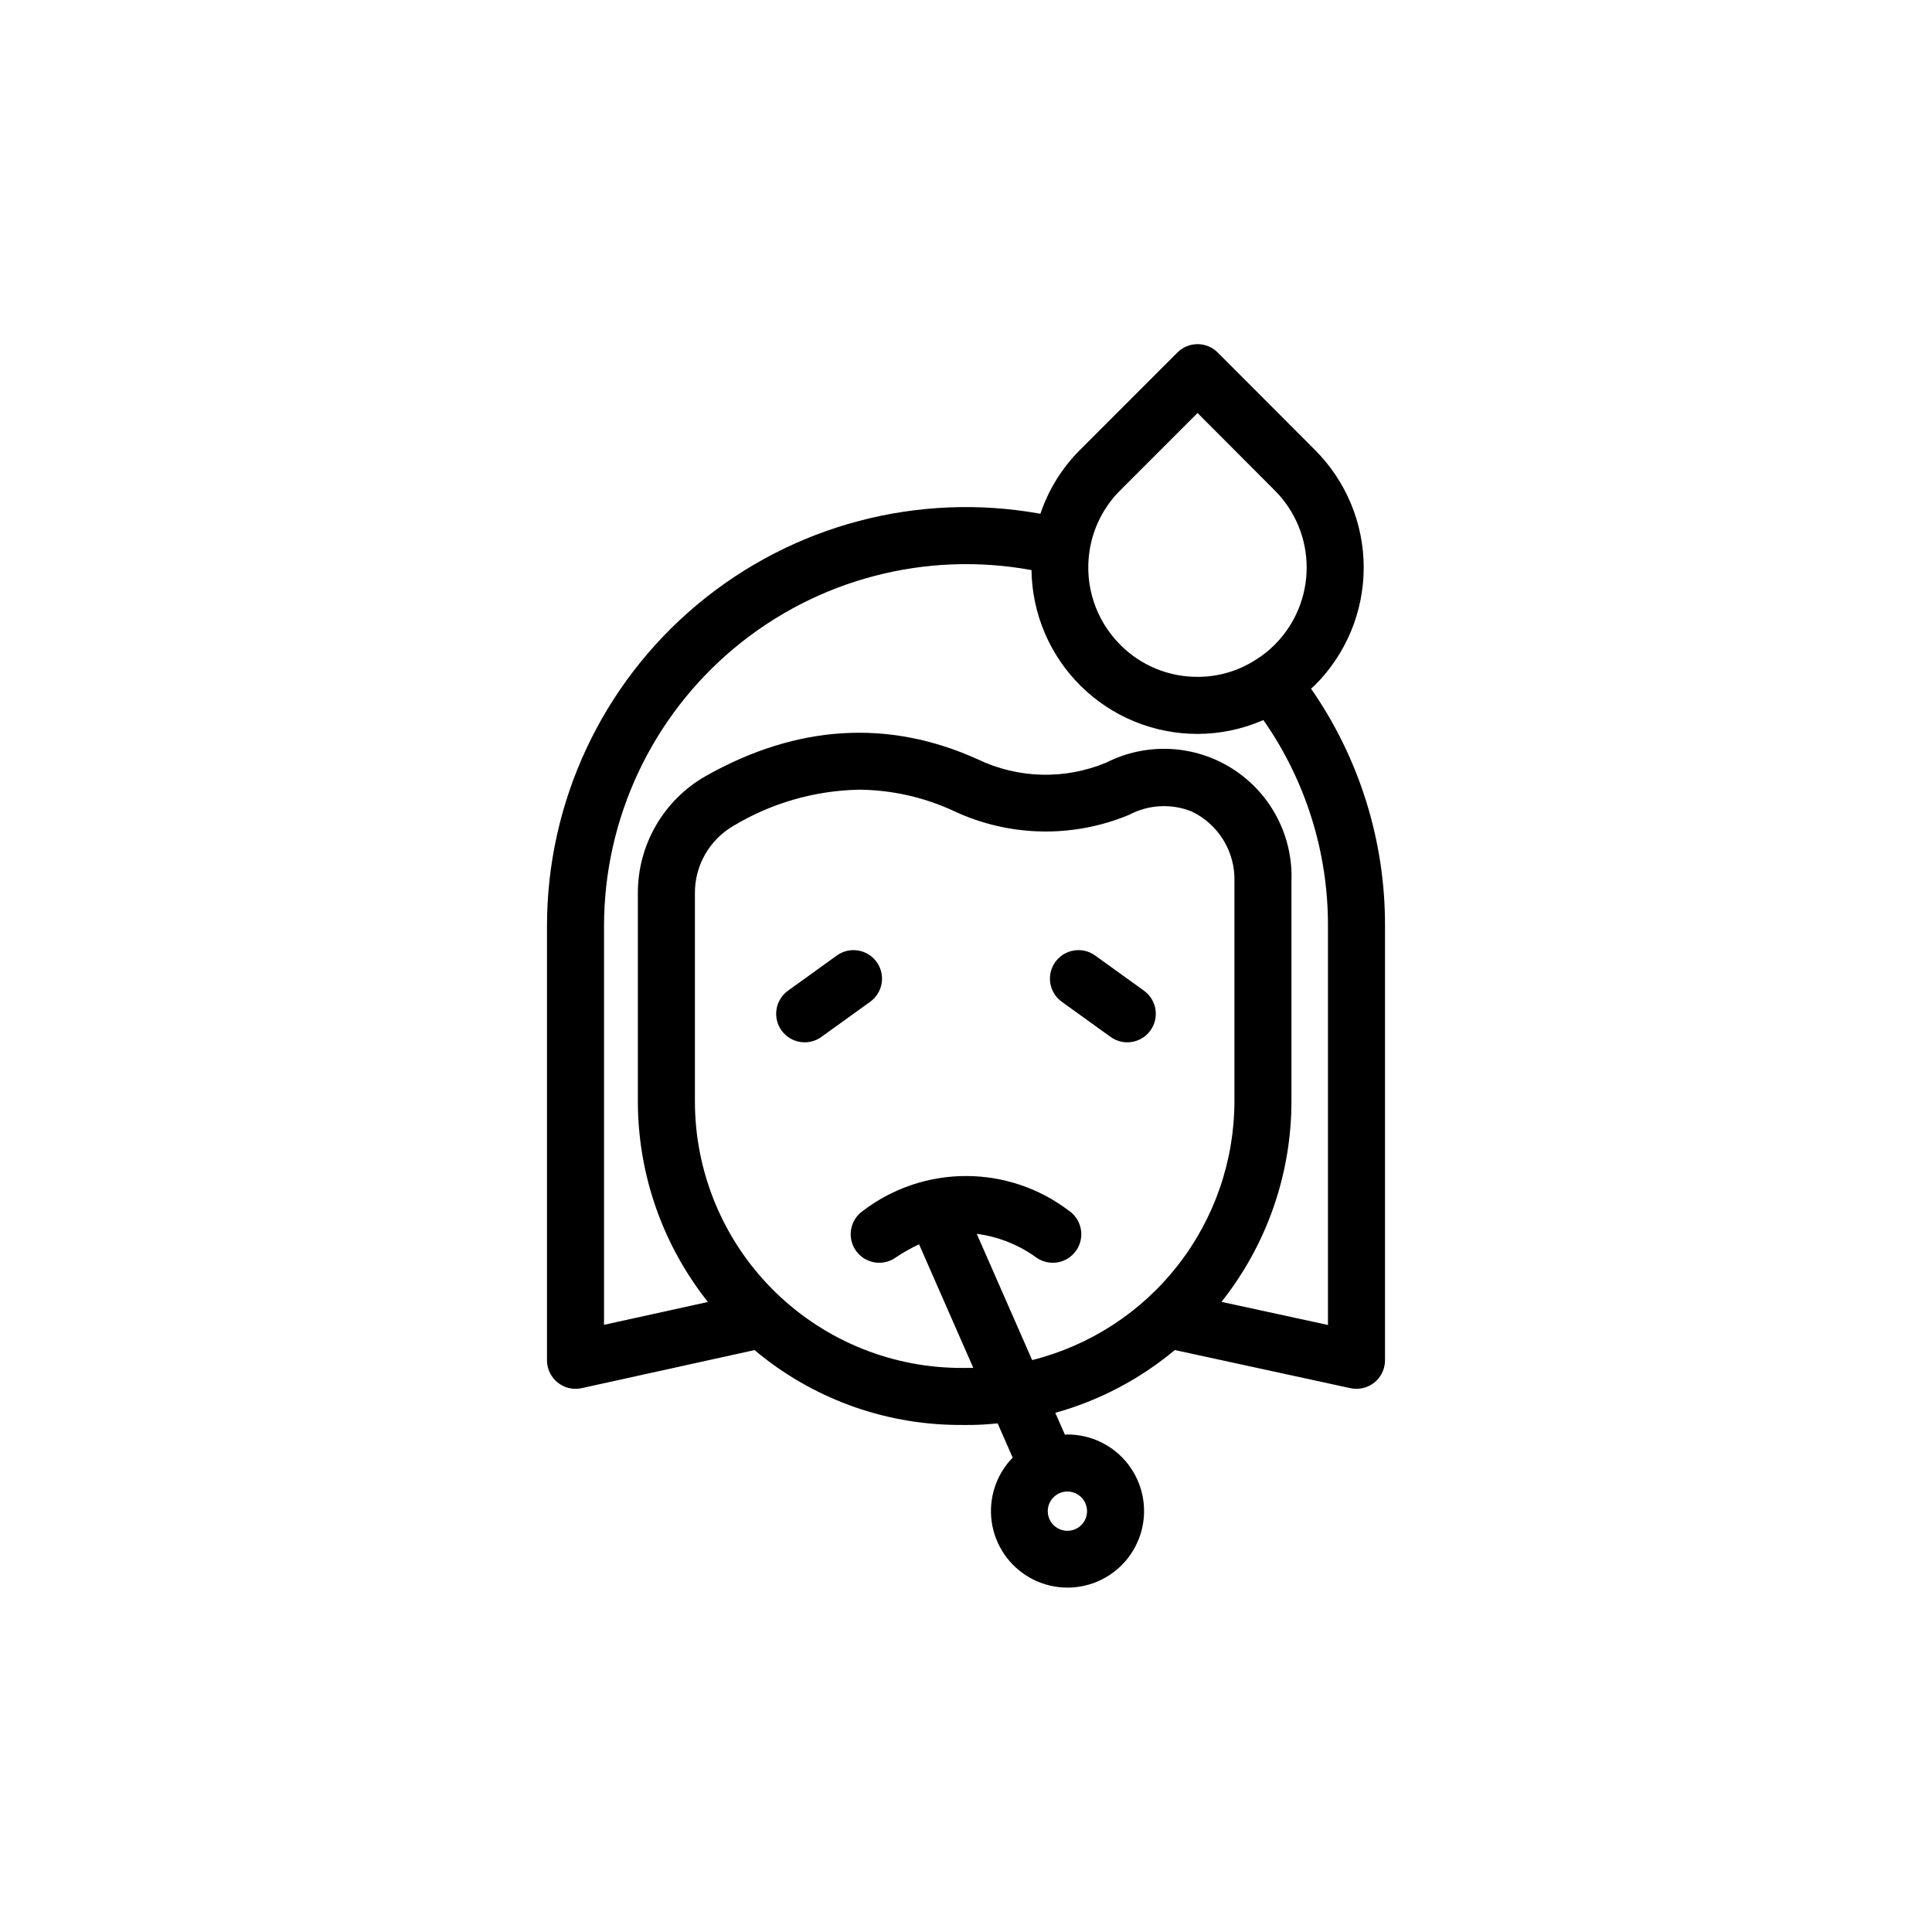 <?xml version="1.0" encoding="UTF-8"?>
<!-- Uploaded to: SVG Repo, www.svgrepo.com, Generator: SVG Repo Mixer Tools -->
<svg fill="#000000" width="800px" height="800px" version="1.1" viewBox="144 144 512 512" xmlns="http://www.w3.org/2000/svg">
 <g>
  <path d="m501.88 511.88c0.527 0.113 1.062 0.172 1.602 0.172 2.004 0 3.926-0.797 5.344-2.215 1.418-1.414 2.215-3.336 2.215-5.344v-115.12c0.066-22.473-6.777-44.422-19.605-62.875 0.352-0.328 0.719-0.609 1.066-0.957 8.254-8.258 12.895-19.457 12.895-31.133s-4.637-22.875-12.891-31.137l-25.797-25.852 0.004 0.004c-1.418-1.422-3.34-2.219-5.344-2.219h-0.008c-2.004 0-3.926 0.797-5.34 2.215l-25.844 25.852-0.004-0.004c-4.738 4.75-8.316 10.527-10.457 16.883-32.371-5.848-65.668 2.957-90.91 24.047-25.246 21.086-39.84 52.281-39.848 85.176v115.12c0 2.293 1.039 4.457 2.824 5.891 1.785 1.438 4.121 1.984 6.359 1.492l45.82-10.09c15.016 12.625 33.953 19.637 53.574 19.836l2.109 0.012 2.137-0.012c2.231-0.023 4.422-0.207 6.609-0.402l3.981 9.066h-0.004c-4.391 4.508-6.441 10.801-5.551 17.031s4.621 11.695 10.102 14.793c5.481 3.094 12.086 3.473 17.883 1.023 5.801-2.449 10.129-7.453 11.727-13.543 1.598-6.086 0.277-12.57-3.57-17.551-3.848-4.981-9.789-7.894-16.086-7.887-0.223 0-0.434 0.059-0.656 0.066l-2.551-5.809 0.004 0.004c11.617-3.238 22.414-8.91 31.676-16.637zm-69.168-221.71c0.895-6.141 3.754-11.832 8.148-16.215l20.496-20.5 20.457 20.5c5.422 5.426 8.469 12.781 8.469 20.449 0 7.672-3.047 15.027-8.469 20.449-1.477 1.488-3.117 2.801-4.894 3.914-4.625 3.019-10.031 4.621-15.559 4.606-7.699 0.027-15.086-3.043-20.5-8.52-6.465-6.477-9.484-15.629-8.148-24.684zm-128.64 204.92v-105.71c0.023-28.469 12.688-55.453 34.57-73.668 21.879-18.211 50.715-25.77 78.715-20.633 0.148 11.57 4.852 22.613 13.086 30.742 8.238 8.125 19.344 12.68 30.914 12.672 6.008-0.008 11.949-1.258 17.453-3.672 11.191 15.988 17.168 35.043 17.113 54.559v105.75l-28.215-6.125c12-15.121 18.535-33.852 18.539-53.156v-58.199c0.492-11.984-5.398-23.336-15.488-29.828-10.086-6.492-22.859-7.152-33.562-1.738-10.965 4.59-23.367 4.277-34.086-0.859-23.66-10.699-47.949-9.199-72.152 4.473v-0.004c-5.484 3.141-10.035 7.688-13.184 13.164-3.148 5.481-4.785 11.699-4.734 18.02v54.973c0.004 19.316 6.551 38.062 18.566 53.188zm122.8 44.176v0.004c2.109-0.004 4.008 1.266 4.812 3.211 0.809 1.949 0.363 4.188-1.125 5.68-1.492 1.488-3.731 1.934-5.68 1.125-1.945-0.805-3.215-2.703-3.211-4.812 0.004-2.871 2.332-5.199 5.203-5.203zm-9.34-34.828-14.684-33.457c5.738 0.746 11.195 2.926 15.871 6.336 3.441 2.363 8.145 1.492 10.508-1.949 2.367-3.441 1.492-8.145-1.945-10.508-7.844-5.973-17.426-9.203-27.281-9.203-9.859 0-19.441 3.231-27.281 9.203-3.441 2.363-4.312 7.066-1.949 10.508 2.363 3.441 7.066 4.312 10.508 1.949 1.992-1.359 4.094-2.547 6.285-3.555l14.363 32.73c-0.094 0-0.18 0.016-0.273 0.016l-2.008 0.012-1.984-0.012c-18.539-0.301-36.219-7.883-49.223-21.102s-20.289-31.023-20.281-49.566v-54.973c-0.051-3.637 0.871-7.223 2.668-10.387 1.793-3.164 4.398-5.793 7.547-7.621 10.062-6.043 21.535-9.348 33.273-9.582 8.727 0.066 17.336 2.012 25.238 5.707 14.641 6.824 31.48 7.164 46.383 0.934 5.129-2.711 11.191-3.023 16.57-0.855 3.481 1.672 6.398 4.316 8.406 7.613 2.004 3.297 3.012 7.106 2.894 10.965v58.199c-0.02 15.77-5.305 31.082-15.016 43.508-9.711 12.426-23.293 21.254-38.59 25.09z"/>
  <path d="m365.77 397.22-12.941 9.32h0.004c-3.387 2.438-4.152 7.16-1.715 10.547 2.441 3.387 7.164 4.152 10.551 1.711l12.941-9.32-0.004 0.004c3.387-2.441 4.152-7.164 1.715-10.551-2.441-3.383-7.164-4.152-10.551-1.711z"/>
  <path d="m447.16 406.54-12.938-9.32c-3.387-2.441-8.109-1.672-10.551 1.711-2.438 3.387-1.672 8.109 1.715 10.551l12.941 9.32-0.004-0.004c3.387 2.441 8.109 1.676 10.551-1.711 2.438-3.387 1.672-8.109-1.715-10.547z"/>
 </g>
</svg>